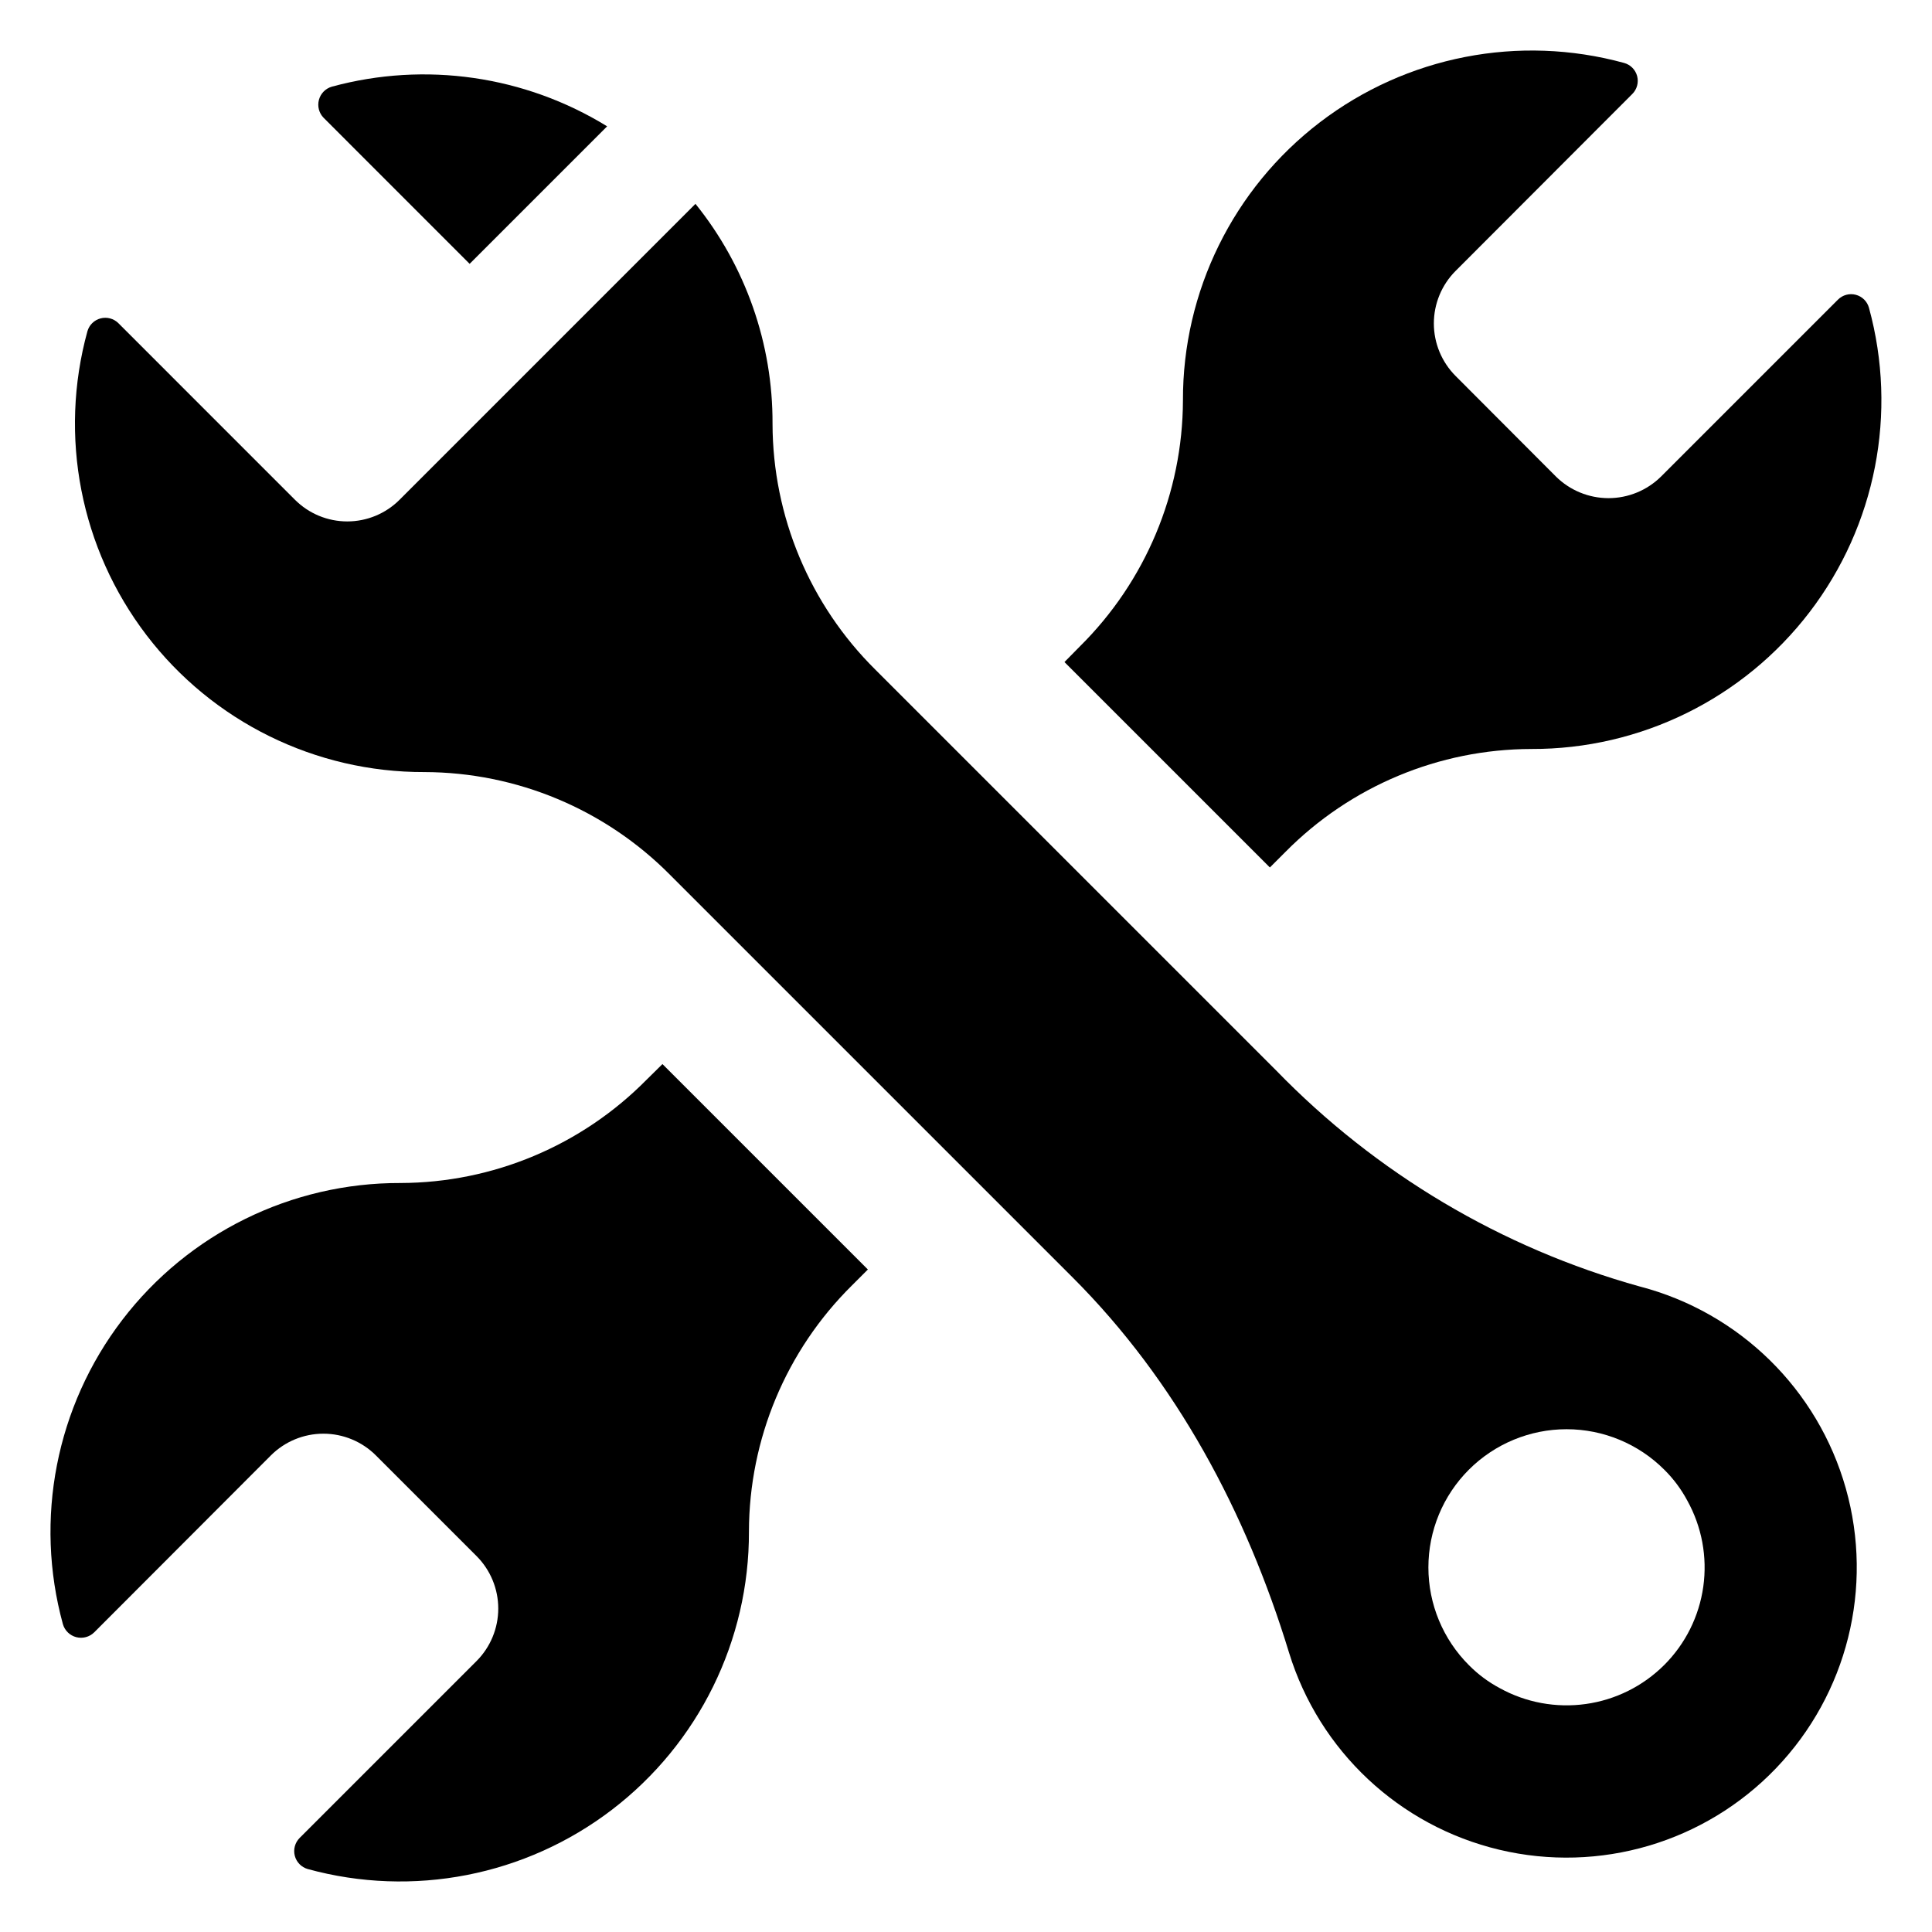 <?xml version="1.0" encoding="UTF-8"?>
<!-- Uploaded to: ICON Repo, www.iconrepo.com, Generator: ICON Repo Mixer Tools -->
<svg fill="#000000" width="800px" height="800px" version="1.1" viewBox="144 144 512 512" xmlns="http://www.w3.org/2000/svg">
 <g>
  <path d="m315.32 430.17c-17.219 17.434-40.684 27.277-65.191 27.34-28.891-0.09-56.164 13.332-73.719 36.277-17.559 22.949-23.379 52.781-15.738 80.645 0.492 1.688 1.836 2.992 3.535 3.434 1.703 0.441 3.512-0.047 4.762-1.281l46.816-46.883c3.691-3.688 8.699-5.758 13.918-5.758s10.223 2.07 13.914 5.758l26.668 26.668c3.688 3.691 5.758 8.695 5.758 13.914s-2.07 10.227-5.758 13.918l-46.883 46.879c-1.23 1.242-1.719 3.039-1.277 4.731 0.445 1.691 1.746 3.023 3.43 3.504 27.863 7.641 57.695 1.82 80.645-15.738 22.945-17.555 36.367-44.828 36.277-73.723 0.051-24.492 9.871-47.957 27.281-65.188l4.238-4.238-54.438-54.438z"/>
  <path d="m484.65 369.77c17.223-17.422 40.691-27.242 65.188-27.281 28.895 0.09 56.164-13.332 73.723-36.277 17.555-22.945 23.379-52.781 15.734-80.645-0.465-1.691-1.797-3.004-3.496-3.449-1.695-0.441-3.5 0.051-4.734 1.301l-46.879 46.879c-3.707 3.66-8.707 5.715-13.918 5.715-5.211 0-10.211-2.055-13.918-5.715l-26.602-26.664c-3.688-3.695-5.762-8.699-5.762-13.918s2.074-10.227 5.762-13.918l46.816-46.879c1.246-1.234 1.742-3.039 1.301-4.734-0.445-1.699-1.758-3.031-3.449-3.5-27.863-7.641-57.699-1.816-80.645 15.738-22.945 17.559-36.367 44.828-36.277 73.723-0.09 24.5-9.926 47.957-27.344 65.188l-4.055 4.117 54.438 54.438z"/>
  <path d="m268.46 213.92 36.438-36.438c-21.812-13.43-48.211-17.238-72.934-10.52-1.684 0.477-2.992 1.805-3.445 3.492-0.453 1.691 0.012 3.496 1.23 4.75z"/>
  <path d="m578.61 484.95c-36.688-10.211-69.996-30.008-96.5-57.355l-106.1-106.1c-17.41-17.223-27.227-40.676-27.281-65.168 0.094-21.203-7.117-41.789-20.422-58.305l-78.418 78.422c-3.676 3.676-8.66 5.738-13.859 5.738-5.199 0-10.184-2.062-13.859-5.738l-46.832-46.836c-1.242-1.207-3.027-1.672-4.699-1.227-1.676 0.445-2.992 1.734-3.469 3.398-7.652 27.824-1.855 57.629 15.668 80.555 17.52 22.93 44.754 36.348 73.609 36.273 24.492 0.051 47.945 9.871 65.168 27.281l106.64 106.64c27.52 27.52 45.973 62.188 57.344 99.41 8.004 26.074 29.219 45.961 55.754 52.266 26.539 6.309 54.43-1.91 73.309-21.598 18.879-19.691 25.918-47.902 18.504-74.152-7.414-26.25-28.172-46.609-54.562-53.512zm6.418 100.3c-5.621 5.602-12.906 9.227-20.766 10.328-7.856 1.105-15.859-0.367-22.809-4.203-3.012-1.605-5.766-3.656-8.168-6.082-6.875-6.863-10.742-16.18-10.746-25.898-0.004-9.719 3.852-19.039 10.723-25.91 6.871-6.871 16.195-10.73 25.91-10.727 9.719 0.004 19.035 3.871 25.902 10.75 2.422 2.402 4.473 5.156 6.082 8.168 3.852 6.941 5.336 14.949 4.231 22.812-1.105 7.863-4.742 15.152-10.359 20.762z"/>
 </g>
</svg>